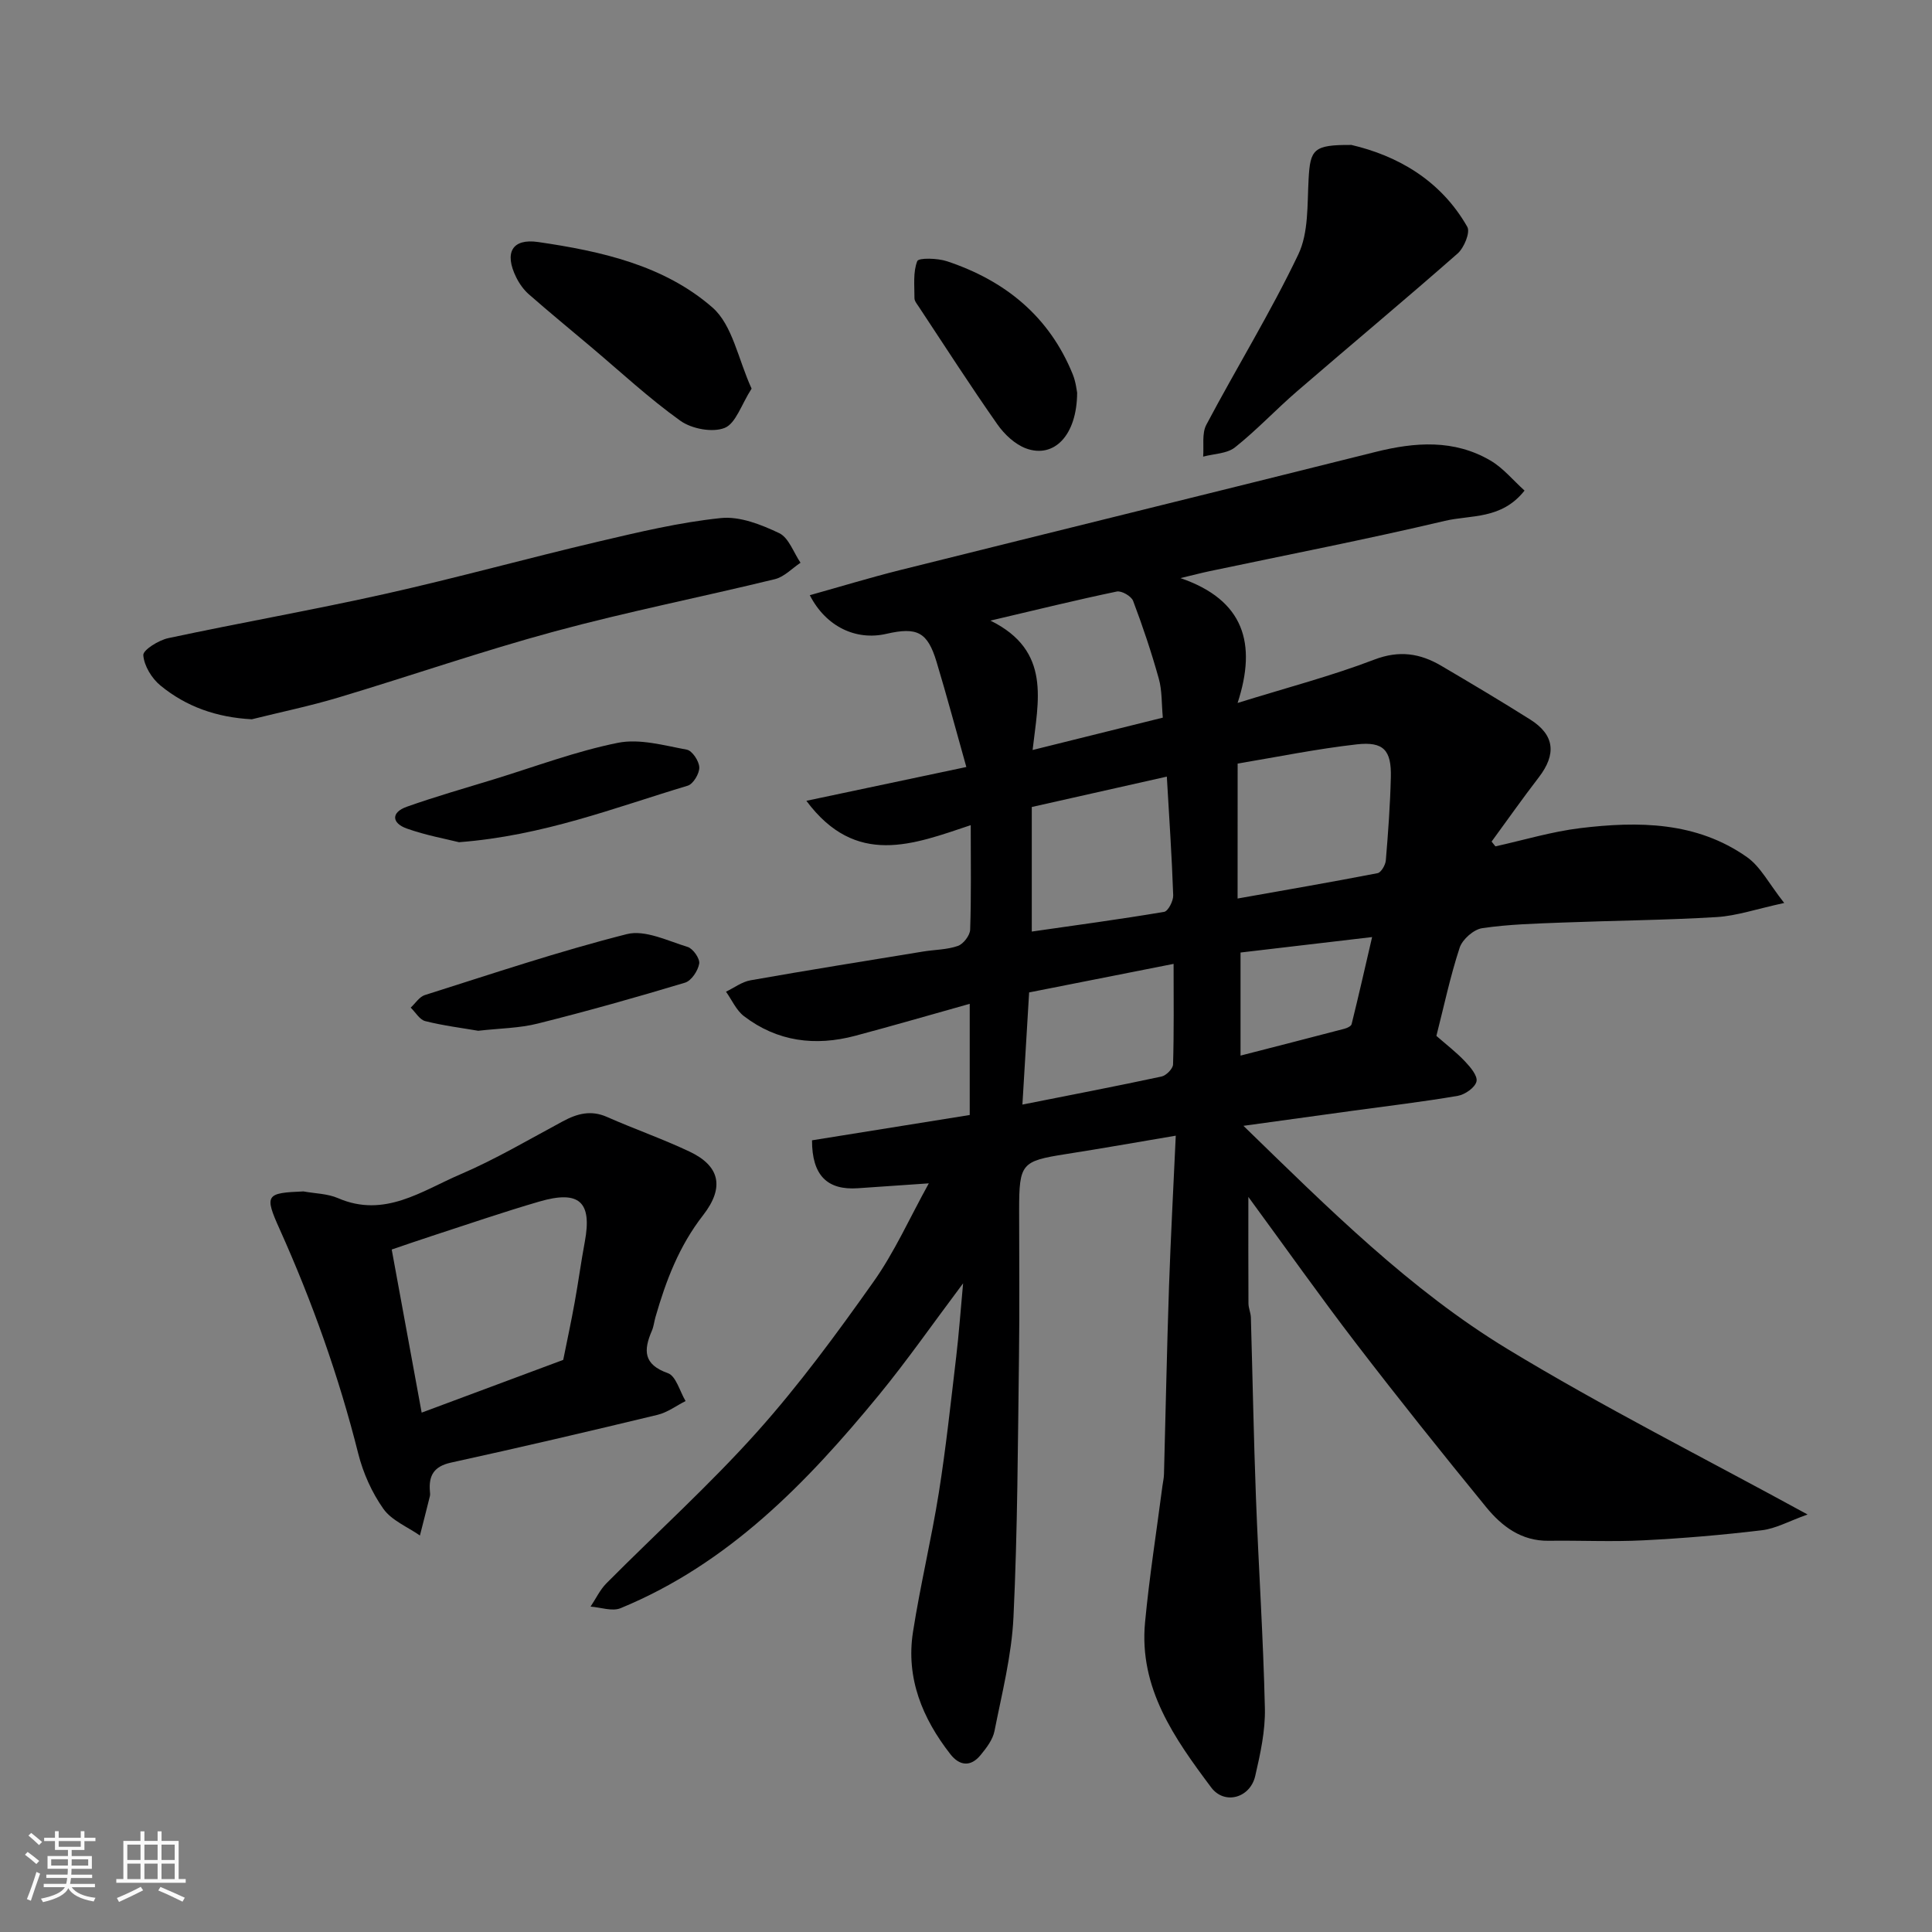 <svg enable-background="new 0 0 400 400" viewBox="0 0 400 400" xmlns="http://www.w3.org/2000/svg"><rect x="0" y="0" width="400" height="400" fill="#808080" stroke="none"/><path d="m5.17 384 .55-.58c.85.61 1.65 1.24 2.4 1.87l-.59.64c-.83-.73-1.62-1.38-2.36-1.93m1.22 9.53-.82-.34c.71-1.76 1.37-3.64 1.98-5.63.24.13.5.25.76.36-.6 1.67-1.24 3.54-1.92 5.61m-.5-13.5.57-.54c.56.44 1.31 1.06 2.26 1.87l-.64.64c-.68-.66-1.41-1.32-2.19-1.97m3.25.46h2.24v-1.36h.77v1.36h4.57v-1.36h.76v1.36h2.28v.69h-2.28v1.84h-2.64v1.26h4.18v2.64h-4.21c0 .45-.02.86-.05 1.21h4.32v.69h-4.38c-.04.34-.1.75-.19 1.22h5.15v.69h-4.82c.87 1.19 2.51 1.92 4.93 2.19-.17.31-.3.57-.37.76-2.77-.49-4.52-1.41-5.26-2.76-.56 1.26-2.3 2.23-5.24 2.9-.12-.24-.26-.48-.43-.72 2.73-.55 4.38-1.34 4.96-2.38h-4.38v-.69h4.65c.1-.38.17-.79.21-1.22h-4.32v-.69h4.4c.03-.34.05-.75.05-1.21h-4.2v-2.64h4.23v-1.26h-2.69v-1.84h-2.24zm1.46 4.46v1.29h3.45c.01-.4.02-.57.01-.53v-.32-.45h-3.46zm1.55-2.59h4.57v-1.19h-4.57zm6.11 2.59h-3.42v.77c-.01.19-.01.37-.02.53h3.44z" fill="#fafafa"/><path d="m32.63 379.16h.82v1.98h3.54v7.89h1.46v.78h-14.37v-.78h1.46v-7.89h3.54v-1.98h.82v1.98h2.73zm-3.49 11.48.5.73c-1.61.82-3.28 1.63-5 2.41-.13-.27-.28-.55-.44-.82 1.75-.72 3.4-1.49 4.94-2.32m-2.78-5.55h2.73v-3.18h-2.73zm0 3.95h2.73v-3.2h-2.73zm3.54-3.95h2.73v-3.18h-2.73zm0 3.95h2.73v-3.2h-2.73zm7.89 4.68c-1.84-.92-3.51-1.7-5.02-2.32l.45-.73c1.89.8 3.57 1.55 5.04 2.23zm-1.62-11.81h-2.73v3.18h2.73zm-2.73 7.13h2.73v-3.2h-2.73z" fill="#fafafa"/><g fill="#000001"><path d="m192.3 245c-5.51.38-10.1.7-14.68 1.01-6.33.44-9.51-2.64-9.5-9.92 10.75-1.73 21.62-3.47 32.65-5.24 0-7.71 0-15.15 0-23.02-8.11 2.27-15.89 4.54-23.71 6.62-8.27 2.2-16.12 1.22-23.04-4.07-1.59-1.22-2.49-3.35-3.71-5.06 1.69-.81 3.3-2.05 5.08-2.36 11.88-2.1 23.79-4 35.7-5.95 2.42-.4 4.97-.37 7.24-1.17 1.13-.4 2.49-2.17 2.53-3.36.24-6.98.12-13.97.12-21.64-11.89 3.97-23.75 8.77-34.03-5.04 11.57-2.44 22.14-4.68 33.12-7-2.11-7.49-4.02-14.65-6.16-21.75-1.87-6.2-4-7.29-10.4-5.82-6.26 1.44-12.48-1.44-15.85-8 6.3-1.76 12.4-3.62 18.57-5.17 32.84-8.2 65.71-16.27 98.55-24.49 8.2-2.05 16.25-2.64 23.8 1.78 2.65 1.55 4.71 4.11 7.06 6.22-4.78 6.05-11.15 5-16.49 6.27-16.17 3.82-32.48 6.99-48.74 10.42-1.54.32-3.06.73-6.01 1.43 13.17 4.51 15.86 13.54 11.83 25.85 10.36-3.22 19.52-5.61 28.29-8.97 5.2-1.99 9.5-1.3 13.89 1.28 6.18 3.64 12.35 7.3 18.42 11.13 5.04 3.18 5.45 7.16 1.76 11.96-3.36 4.36-6.52 8.86-9.77 13.3.26.33.52.66.79.99 5.84-1.29 11.63-3.05 17.54-3.77 12.05-1.46 24.1-1.37 34.56 6.01 2.8 1.97 4.52 5.47 7.69 9.48-5.8 1.26-9.85 2.67-13.97 2.92-10.58.64-21.2.72-31.79 1.13-5.6.22-11.25.35-16.77 1.17-1.76.26-4.09 2.31-4.66 4.03-1.97 5.99-3.27 12.2-4.82 18.27 2.04 1.79 4.13 3.39 5.91 5.27 1.12 1.18 2.67 3.01 2.39 4.17-.3 1.26-2.37 2.71-3.86 2.97-7.24 1.24-14.55 2.1-21.83 3.1-7.17.99-14.33 1.98-22.56 3.11 17.74 17.24 34.49 33.95 54.67 46.21 19.8 12.02 40.56 22.46 62.13 34.26-3.85 1.37-6.58 2.92-9.45 3.26-8.16.98-16.37 1.68-24.58 2.09-6.51.33-13.06 0-19.58.09-5.65.08-9.69-2.99-12.94-6.97-9.12-11.16-18.13-22.42-26.9-33.85-7.45-9.71-14.52-19.72-22.33-30.37 0 7.9-.02 14.98.02 22.07.01.96.47 1.92.5 2.89.36 12.43.58 24.87 1.05 37.3.55 14.54 1.52 29.06 1.85 43.61.11 4.66-.94 9.43-2 14.02-1.06 4.58-6.37 6.03-9.11 2.38-7.58-10.13-14.99-20.55-13.7-34.19.89-9.44 2.38-18.83 3.6-28.24.11-.81.3-1.62.32-2.44.35-12.93.6-25.87 1.04-38.8.35-10.25.91-20.49 1.4-31.28-8.11 1.37-15.44 2.67-22.8 3.82-9.15 1.44-9.62 1.94-9.63 11.55 0 10.16.11 20.33-.03 30.49-.24 17.93-.29 35.88-1.14 53.79-.37 7.92-2.38 15.77-3.93 23.6-.35 1.8-1.67 3.52-2.89 5-2.03 2.47-4.34 2.25-6.25-.2-5.79-7.42-9.22-15.74-7.74-25.27 1.5-9.65 3.81-19.18 5.35-28.83 1.49-9.37 2.49-18.82 3.61-28.25.54-4.57.87-9.16 1.42-15.13-6.35 8.46-11.61 16.02-17.43 23.12-14.93 18.18-31.15 34.94-53.49 44.14-1.73.71-4.13-.18-6.21-.33 1.09-1.62 1.94-3.47 3.29-4.83 10.38-10.45 21.35-20.36 31.16-31.31 8.71-9.73 16.5-20.34 24.06-31.02 4.39-6.16 7.52-13.24 11.52-20.47zm63.93-58.97c9.85-1.75 19.44-3.4 28.98-5.25.73-.14 1.63-1.68 1.71-2.64.48-5.74.9-11.49 1.04-17.25.13-5.55-1.49-7.4-7.04-6.78-8.33.94-16.58 2.63-24.68 3.98-.01 9.69-.01 18.63-.01 27.94zm-14.65-25.24c-9.28 2.09-18.39 4.14-27.96 6.29v25.79c9.1-1.31 18.28-2.54 27.4-4.08.83-.14 1.92-2.27 1.88-3.43-.28-8.06-.83-16.1-1.32-24.57zm-.83-12.21c-.27-2.91-.14-5.6-.83-8.06-1.52-5.45-3.32-10.83-5.32-16.11-.37-.98-2.39-2.15-3.38-1.94-8.3 1.73-16.54 3.76-26.16 6.02 12.7 6.26 9.86 16.65 8.73 26.79 9.43-2.34 18.08-4.49 26.96-6.7zm-29.07 80.11c10.03-1.99 19.45-3.8 28.82-5.81.96-.21 2.34-1.62 2.37-2.5.2-6.74.11-13.48.11-20.82-10.46 2.07-20.14 3.98-29.91 5.91-.48 7.83-.93 15.39-1.39 23.22zm45.16-10.14c7.73-1.99 14.63-3.75 21.52-5.56.56-.15 1.38-.53 1.48-.96 1.45-5.87 2.79-11.76 4.24-18.02-9.76 1.15-18.75 2.2-27.24 3.2z"/><path d="m62.82 246.67c2.4.44 4.99.45 7.18 1.4 9.61 4.16 17.32-1.51 25.28-4.92 7.31-3.13 14.21-7.22 21.24-10.99 2.97-1.6 5.82-2.38 9.15-.91 5.65 2.5 11.52 4.54 17.1 7.18 6.15 2.91 7.37 7.29 2.79 13.18-4.97 6.38-7.68 13.53-9.85 21.07-.27.93-.36 1.94-.74 2.82-1.74 4.02-1.82 6.99 3.31 8.8 1.69.6 2.46 3.77 3.66 5.77-1.93.98-3.77 2.37-5.82 2.86-14.22 3.43-28.47 6.76-42.76 9.89-3.56.78-4.63 2.71-4.35 5.96.03.33.07.68-.01 1-.67 2.71-1.37 5.42-2.06 8.13-2.58-1.8-5.86-3.11-7.57-5.53-2.38-3.37-4.19-7.41-5.2-11.43-4.02-15.99-9.51-31.41-16.26-46.44-3.25-7.19-2.81-7.52 4.91-7.84zm24.48 45.8c10.14-3.78 19.7-7.34 29.31-10.92.79-3.93 1.65-7.91 2.37-11.91.76-4.18 1.32-8.39 2.1-12.56 1.53-8.24-1.12-10.73-9.42-8.31-7.49 2.18-14.88 4.73-22.3 7.14-2.71.88-5.4 1.82-8.26 2.79 2.12 11.57 4.11 22.41 6.2 33.77z"/><path d="m52.13 148.92c-7.28-.39-13.56-2.6-18.91-6.99-1.8-1.47-3.39-4.08-3.55-6.28-.08-1.08 3.17-3.1 5.17-3.53 14.96-3.2 30.05-5.84 44.98-9.18 14.76-3.3 29.35-7.35 44.07-10.81 8.38-1.97 16.83-3.99 25.36-4.87 3.91-.41 8.35 1.35 12.07 3.12 1.99.95 2.98 4.02 4.42 6.13-1.76 1.17-3.38 2.93-5.31 3.4-15.17 3.7-30.51 6.73-45.58 10.81-15.06 4.08-29.83 9.21-44.78 13.69-5.9 1.77-11.96 3.02-17.94 4.51z"/><path d="m279.8 30.01c9.24 2.16 18.37 7.09 23.99 16.96.65 1.14-.67 4.34-2.01 5.52-10.97 9.64-22.2 18.99-33.25 28.53-4.37 3.77-8.34 8.03-12.85 11.61-1.66 1.31-4.36 1.31-6.58 1.91.18-2.22-.3-4.79.66-6.6 6.25-11.81 13.29-23.22 19.04-35.26 2.15-4.51 1.84-10.32 2.13-15.56.33-6.23 1.01-7.16 8.87-7.11z"/><path d="m155.61 80.46c-2.14 3.33-3.27 7.22-5.59 8.14-2.52 1-6.81.19-9.15-1.48-6.52-4.66-12.44-10.18-18.59-15.36-4.27-3.6-8.59-7.15-12.79-10.83-1.08-.95-1.98-2.22-2.62-3.52-2.5-5.08-.87-8.09 4.56-7.3 12.97 1.89 26.04 4.79 36.08 13.56 4.15 3.63 5.31 10.7 8.1 16.79z"/><path d="m223.01 81.3c-.04 8.89-4.82 13.66-10.58 11.54-2.3-.85-4.49-2.92-5.94-4.99-5.61-8-10.9-16.23-16.29-24.38-.36-.54-.87-1.15-.87-1.73.01-2.6-.32-5.39.58-7.68.29-.72 4.2-.62 6.15.03 12.04 4 21.18 11.41 26.05 23.43.65 1.62.82 3.44.9 3.78z"/><path d="m95.03 174.37c-2.71-.68-6.87-1.43-10.81-2.83-3.13-1.12-3.3-3.34 0-4.51 5.94-2.11 12.03-3.84 18.06-5.69 8.53-2.62 16.95-5.8 25.66-7.55 4.5-.9 9.55.55 14.26 1.42 1.11.21 2.55 2.37 2.58 3.67.04 1.28-1.26 3.45-2.4 3.79-15.07 4.52-29.85 10.36-47.35 11.7z"/><path d="m99.01 213.41c-3.3-.57-7.19-1.05-10.97-2-1.16-.29-2.01-1.83-3.01-2.79.97-.89 1.79-2.24 2.92-2.6 13.89-4.39 27.72-9.05 41.83-12.62 3.75-.95 8.45 1.39 12.58 2.65 1.12.34 2.58 2.42 2.4 3.46-.25 1.48-1.61 3.54-2.93 3.94-10.09 3.04-20.24 5.9-30.47 8.46-3.76.96-7.77.98-12.35 1.5z"/></g></svg>